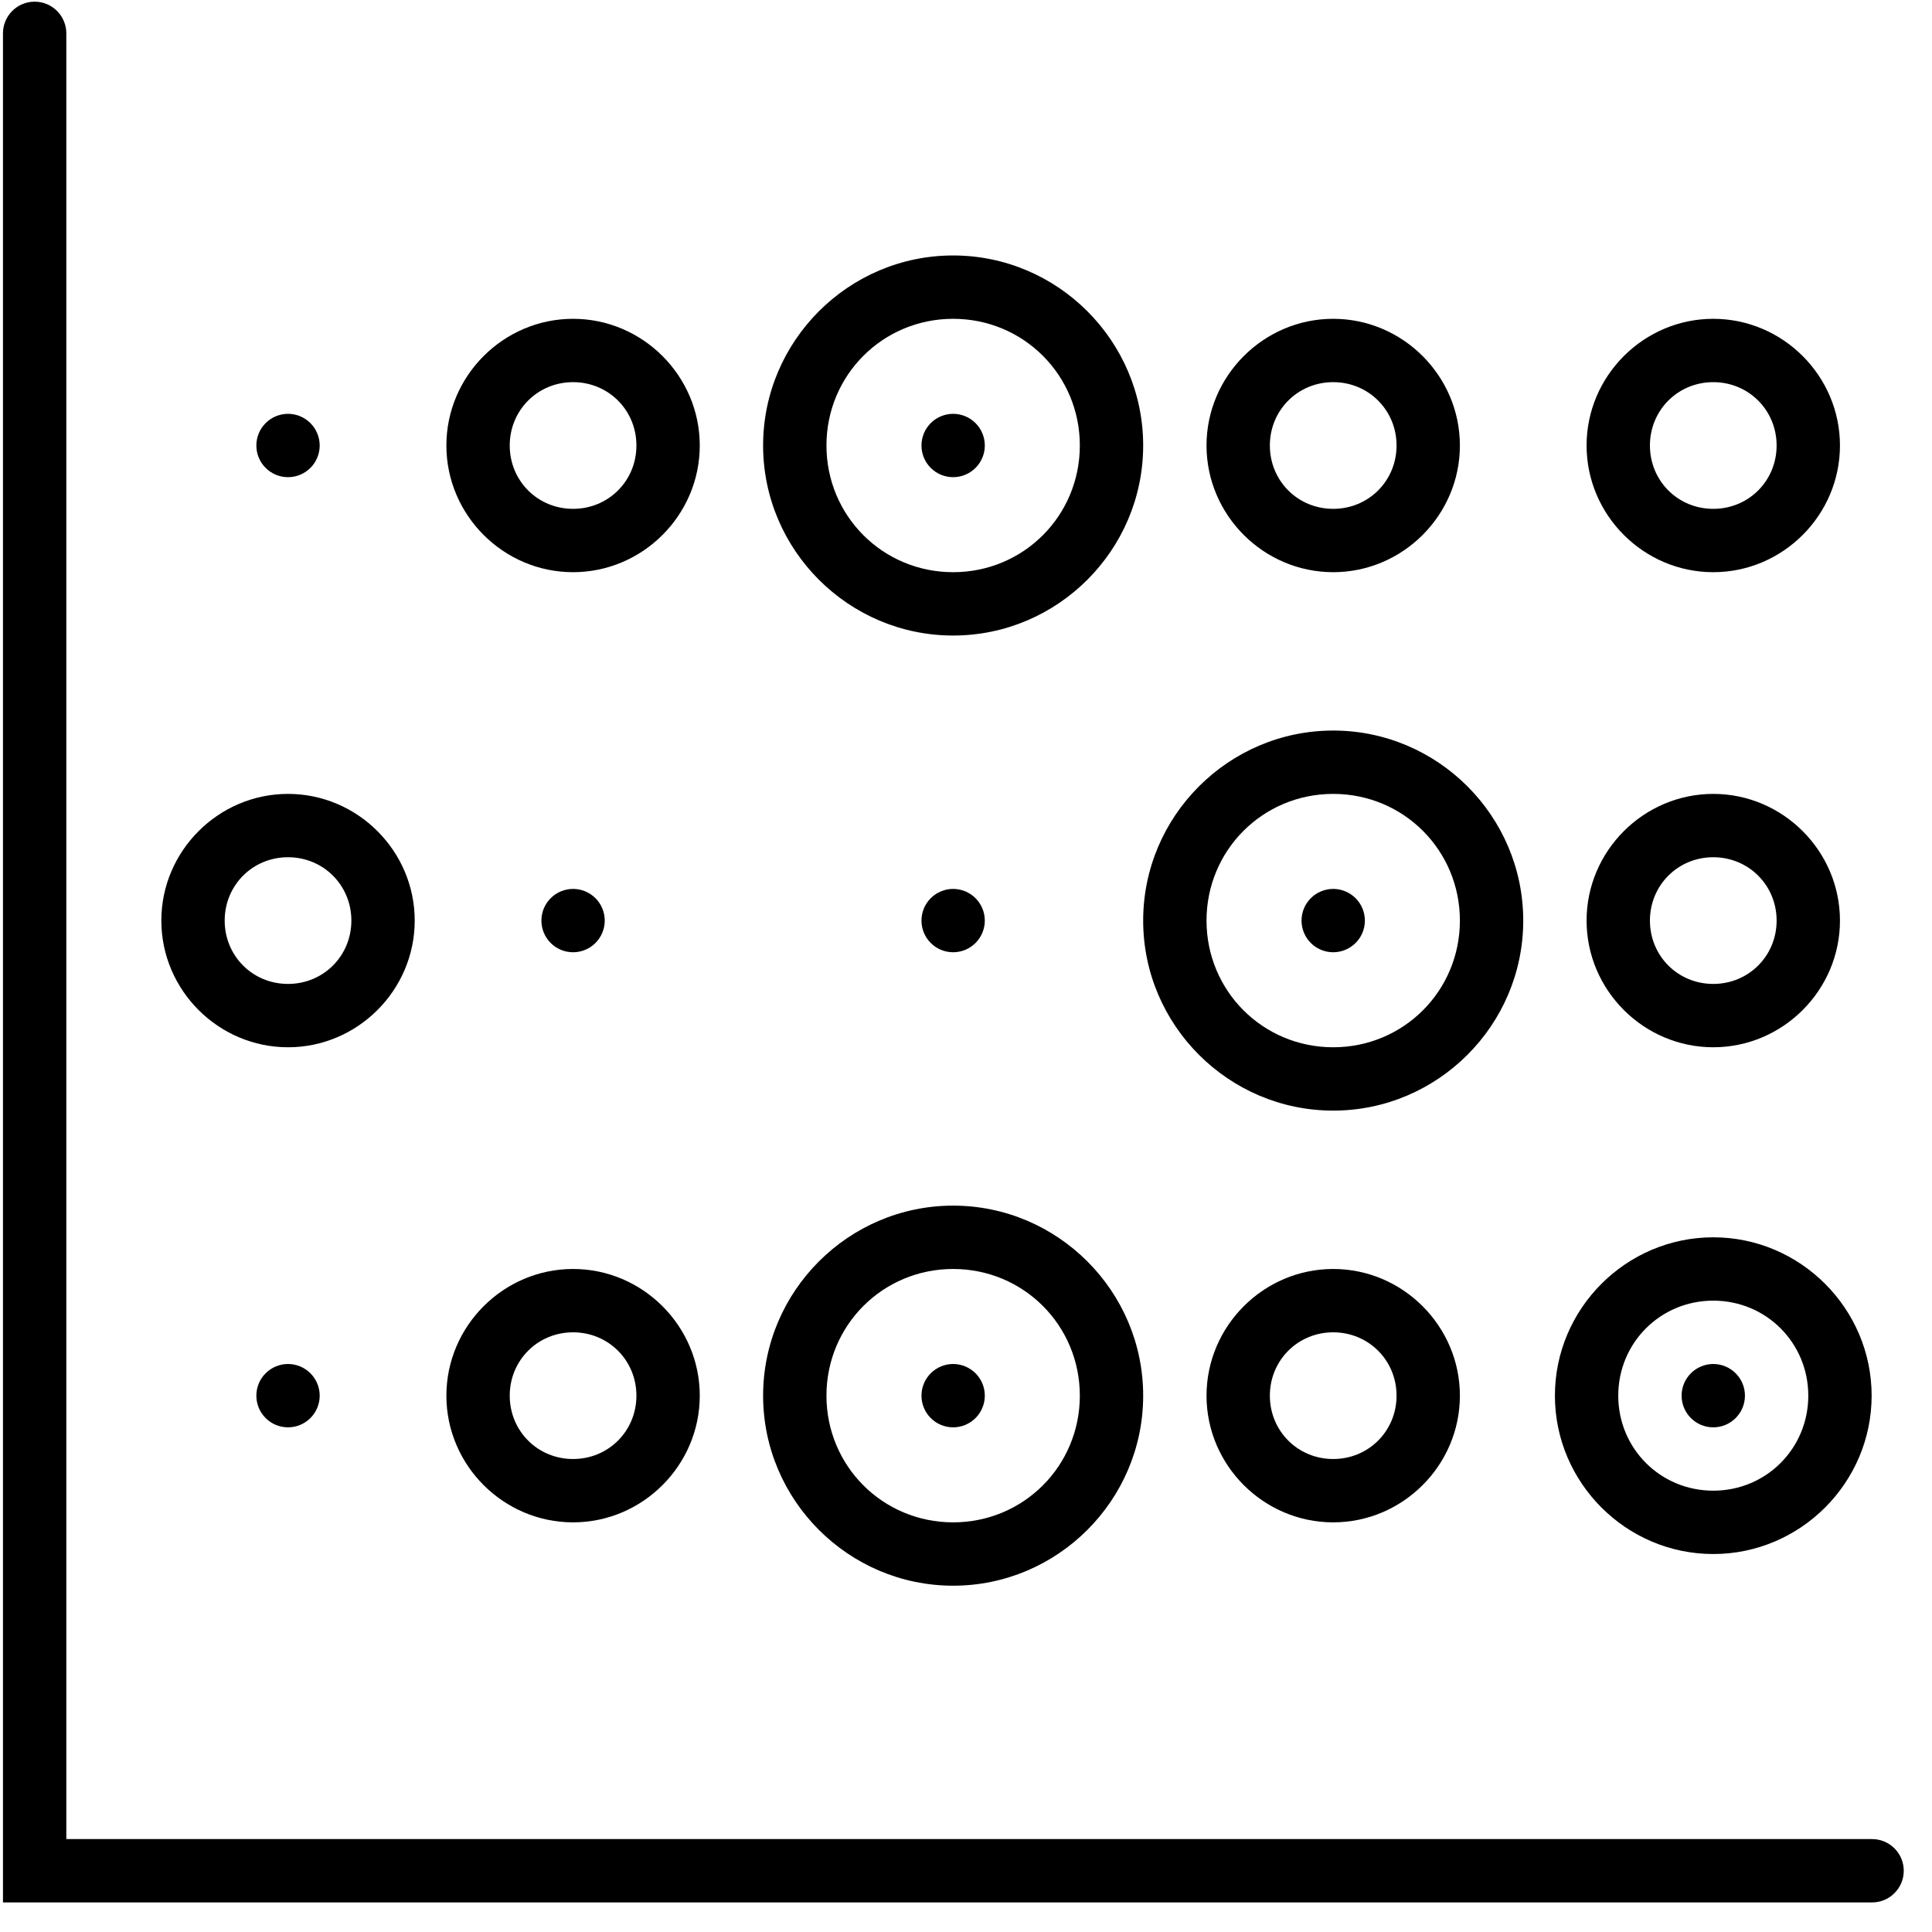 <svg width="61" height="61" viewBox="0 0 61 61" fill="none" xmlns="http://www.w3.org/2000/svg">
<path d="M1.078 0.053C0.813 0.057 0.561 0.166 0.376 0.356C0.192 0.546 0.09 0.801 0.094 1.066V60.066H59.094C59.226 60.068 59.358 60.044 59.481 59.994C59.604 59.945 59.716 59.871 59.81 59.778C59.904 59.685 59.98 59.575 60.031 59.452C60.082 59.33 60.108 59.199 60.108 59.066C60.108 58.934 60.082 58.803 60.031 58.68C59.98 58.558 59.904 58.447 59.81 58.354C59.716 58.261 59.604 58.188 59.481 58.138C59.358 58.089 59.226 58.064 59.094 58.066H2.094V1.066C2.096 0.932 2.071 0.8 2.02 0.676C1.97 0.552 1.895 0.439 1.8 0.345C1.706 0.25 1.593 0.176 1.469 0.125C1.345 0.075 1.212 0.051 1.078 0.053ZM30.094 8.066C26.792 8.066 24.094 10.764 24.094 14.066C24.094 17.368 26.792 20.066 30.094 20.066C33.396 20.066 36.094 17.368 36.094 14.066C36.094 10.764 33.396 8.066 30.094 8.066ZM18.094 10.066C15.896 10.066 14.094 11.869 14.094 14.066C14.094 16.264 15.896 18.066 18.094 18.066C20.291 18.066 22.094 16.264 22.094 14.066C22.094 11.869 20.291 10.066 18.094 10.066ZM30.094 10.066C32.315 10.066 34.094 11.845 34.094 14.066C34.094 16.287 32.315 18.066 30.094 18.066C27.873 18.066 26.094 16.287 26.094 14.066C26.094 11.845 27.873 10.066 30.094 10.066ZM42.094 10.066C39.897 10.066 38.094 11.869 38.094 14.066C38.094 16.264 39.897 18.066 42.094 18.066C44.291 18.066 46.094 16.264 46.094 14.066C46.094 11.869 44.291 10.066 42.094 10.066ZM54.094 10.066C51.897 10.066 50.094 11.869 50.094 14.066C50.094 16.264 51.897 18.066 54.094 18.066C56.291 18.066 58.094 16.264 58.094 14.066C58.094 11.869 56.291 10.066 54.094 10.066ZM18.094 12.066C19.21 12.066 20.094 12.95 20.094 14.066C20.094 15.183 19.21 16.066 18.094 16.066C16.977 16.066 16.094 15.183 16.094 14.066C16.094 12.95 16.977 12.066 18.094 12.066ZM42.094 12.066C43.21 12.066 44.094 12.95 44.094 14.066C44.094 15.183 43.21 16.066 42.094 16.066C40.977 16.066 40.094 15.183 40.094 14.066C40.094 12.95 40.977 12.066 42.094 12.066ZM54.094 12.066C55.21 12.066 56.094 12.95 56.094 14.066C56.094 15.183 55.21 16.066 54.094 16.066C52.977 16.066 52.094 15.183 52.094 14.066C52.094 12.95 52.977 12.066 54.094 12.066ZM9.094 13.066C8.829 13.066 8.574 13.172 8.387 13.359C8.199 13.547 8.094 13.801 8.094 14.066C8.094 14.332 8.199 14.586 8.387 14.773C8.574 14.961 8.829 15.066 9.094 15.066C9.359 15.066 9.613 14.961 9.801 14.773C9.988 14.586 10.094 14.332 10.094 14.066C10.094 13.801 9.988 13.547 9.801 13.359C9.613 13.172 9.359 13.066 9.094 13.066ZM30.094 13.066C29.829 13.066 29.574 13.172 29.387 13.359C29.199 13.547 29.094 13.801 29.094 14.066C29.094 14.332 29.199 14.586 29.387 14.773C29.574 14.961 29.829 15.066 30.094 15.066C30.359 15.066 30.613 14.961 30.801 14.773C30.988 14.586 31.094 14.332 31.094 14.066C31.094 13.801 30.988 13.547 30.801 13.359C30.613 13.172 30.359 13.066 30.094 13.066ZM42.094 23.066C38.792 23.066 36.094 25.764 36.094 29.066C36.094 32.368 38.792 35.066 42.094 35.066C45.396 35.066 48.094 32.368 48.094 29.066C48.094 25.764 45.396 23.066 42.094 23.066ZM9.094 25.066C6.897 25.066 5.094 26.869 5.094 29.066C5.094 31.264 6.897 33.066 9.094 33.066C11.291 33.066 13.094 31.264 13.094 29.066C13.094 26.869 11.291 25.066 9.094 25.066ZM42.094 25.066C44.315 25.066 46.094 26.845 46.094 29.066C46.094 31.287 44.315 33.066 42.094 33.066C39.873 33.066 38.094 31.287 38.094 29.066C38.094 26.845 39.873 25.066 42.094 25.066ZM54.094 25.066C51.897 25.066 50.094 26.869 50.094 29.066C50.094 31.264 51.897 33.066 54.094 33.066C56.291 33.066 58.094 31.264 58.094 29.066C58.094 26.869 56.291 25.066 54.094 25.066ZM9.094 27.066C10.21 27.066 11.094 27.95 11.094 29.066C11.094 30.183 10.21 31.066 9.094 31.066C7.977 31.066 7.094 30.183 7.094 29.066C7.094 27.95 7.977 27.066 9.094 27.066ZM54.094 27.066C55.21 27.066 56.094 27.95 56.094 29.066C56.094 30.183 55.21 31.066 54.094 31.066C52.977 31.066 52.094 30.183 52.094 29.066C52.094 27.95 52.977 27.066 54.094 27.066ZM18.094 28.066C17.829 28.066 17.574 28.172 17.387 28.359C17.199 28.547 17.094 28.801 17.094 29.066C17.094 29.331 17.199 29.586 17.387 29.773C17.574 29.961 17.829 30.066 18.094 30.066C18.359 30.066 18.613 29.961 18.801 29.773C18.988 29.586 19.094 29.331 19.094 29.066C19.094 28.801 18.988 28.547 18.801 28.359C18.613 28.172 18.359 28.066 18.094 28.066ZM30.094 28.066C29.829 28.066 29.574 28.172 29.387 28.359C29.199 28.547 29.094 28.801 29.094 29.066C29.094 29.331 29.199 29.586 29.387 29.773C29.574 29.961 29.829 30.066 30.094 30.066C30.359 30.066 30.613 29.961 30.801 29.773C30.988 29.586 31.094 29.331 31.094 29.066C31.094 28.801 30.988 28.547 30.801 28.359C30.613 28.172 30.359 28.066 30.094 28.066ZM42.094 28.066C41.829 28.066 41.574 28.172 41.387 28.359C41.199 28.547 41.094 28.801 41.094 29.066C41.094 29.331 41.199 29.586 41.387 29.773C41.574 29.961 41.829 30.066 42.094 30.066C42.359 30.066 42.613 29.961 42.801 29.773C42.989 29.586 43.094 29.331 43.094 29.066C43.094 28.801 42.989 28.547 42.801 28.359C42.613 28.172 42.359 28.066 42.094 28.066ZM30.094 38.066C26.792 38.066 24.094 40.764 24.094 44.066C24.094 47.368 26.792 50.066 30.094 50.066C33.396 50.066 36.094 47.368 36.094 44.066C36.094 40.764 33.396 38.066 30.094 38.066ZM54.094 39.066C51.344 39.066 49.094 41.317 49.094 44.066C49.094 46.816 51.344 49.066 54.094 49.066C56.843 49.066 59.094 46.816 59.094 44.066C59.094 41.317 56.843 39.066 54.094 39.066ZM18.094 40.066C15.896 40.066 14.094 41.869 14.094 44.066C14.094 46.264 15.896 48.066 18.094 48.066C20.291 48.066 22.094 46.264 22.094 44.066C22.094 41.869 20.291 40.066 18.094 40.066ZM30.094 40.066C32.315 40.066 34.094 41.845 34.094 44.066C34.094 46.287 32.315 48.066 30.094 48.066C27.873 48.066 26.094 46.287 26.094 44.066C26.094 41.845 27.873 40.066 30.094 40.066ZM42.094 40.066C39.897 40.066 38.094 41.869 38.094 44.066C38.094 46.264 39.897 48.066 42.094 48.066C44.291 48.066 46.094 46.264 46.094 44.066C46.094 41.869 44.291 40.066 42.094 40.066ZM54.094 41.066C55.763 41.066 57.094 42.398 57.094 44.066C57.094 45.735 55.763 47.066 54.094 47.066C52.425 47.066 51.094 45.735 51.094 44.066C51.094 42.398 52.425 41.066 54.094 41.066ZM18.094 42.066C19.21 42.066 20.094 42.95 20.094 44.066C20.094 45.183 19.21 46.066 18.094 46.066C16.977 46.066 16.094 45.183 16.094 44.066C16.094 42.95 16.977 42.066 18.094 42.066ZM42.094 42.066C43.21 42.066 44.094 42.95 44.094 44.066C44.094 45.183 43.21 46.066 42.094 46.066C40.977 46.066 40.094 45.183 40.094 44.066C40.094 42.95 40.977 42.066 42.094 42.066ZM9.094 43.066C8.829 43.066 8.574 43.172 8.387 43.359C8.199 43.547 8.094 43.801 8.094 44.066C8.094 44.331 8.199 44.586 8.387 44.773C8.574 44.961 8.829 45.066 9.094 45.066C9.359 45.066 9.613 44.961 9.801 44.773C9.988 44.586 10.094 44.331 10.094 44.066C10.094 43.801 9.988 43.547 9.801 43.359C9.613 43.172 9.359 43.066 9.094 43.066ZM30.094 43.066C29.829 43.066 29.574 43.172 29.387 43.359C29.199 43.547 29.094 43.801 29.094 44.066C29.094 44.331 29.199 44.586 29.387 44.773C29.574 44.961 29.829 45.066 30.094 45.066C30.359 45.066 30.613 44.961 30.801 44.773C30.988 44.586 31.094 44.331 31.094 44.066C31.094 43.801 30.988 43.547 30.801 43.359C30.613 43.172 30.359 43.066 30.094 43.066ZM54.094 43.066C53.829 43.066 53.574 43.172 53.387 43.359C53.199 43.547 53.094 43.801 53.094 44.066C53.094 44.331 53.199 44.586 53.387 44.773C53.574 44.961 53.829 45.066 54.094 45.066C54.359 45.066 54.613 44.961 54.801 44.773C54.989 44.586 55.094 44.331 55.094 44.066C55.094 43.801 54.989 43.547 54.801 43.359C54.613 43.172 54.359 43.066 54.094 43.066Z" fill="black"/>
</svg>

